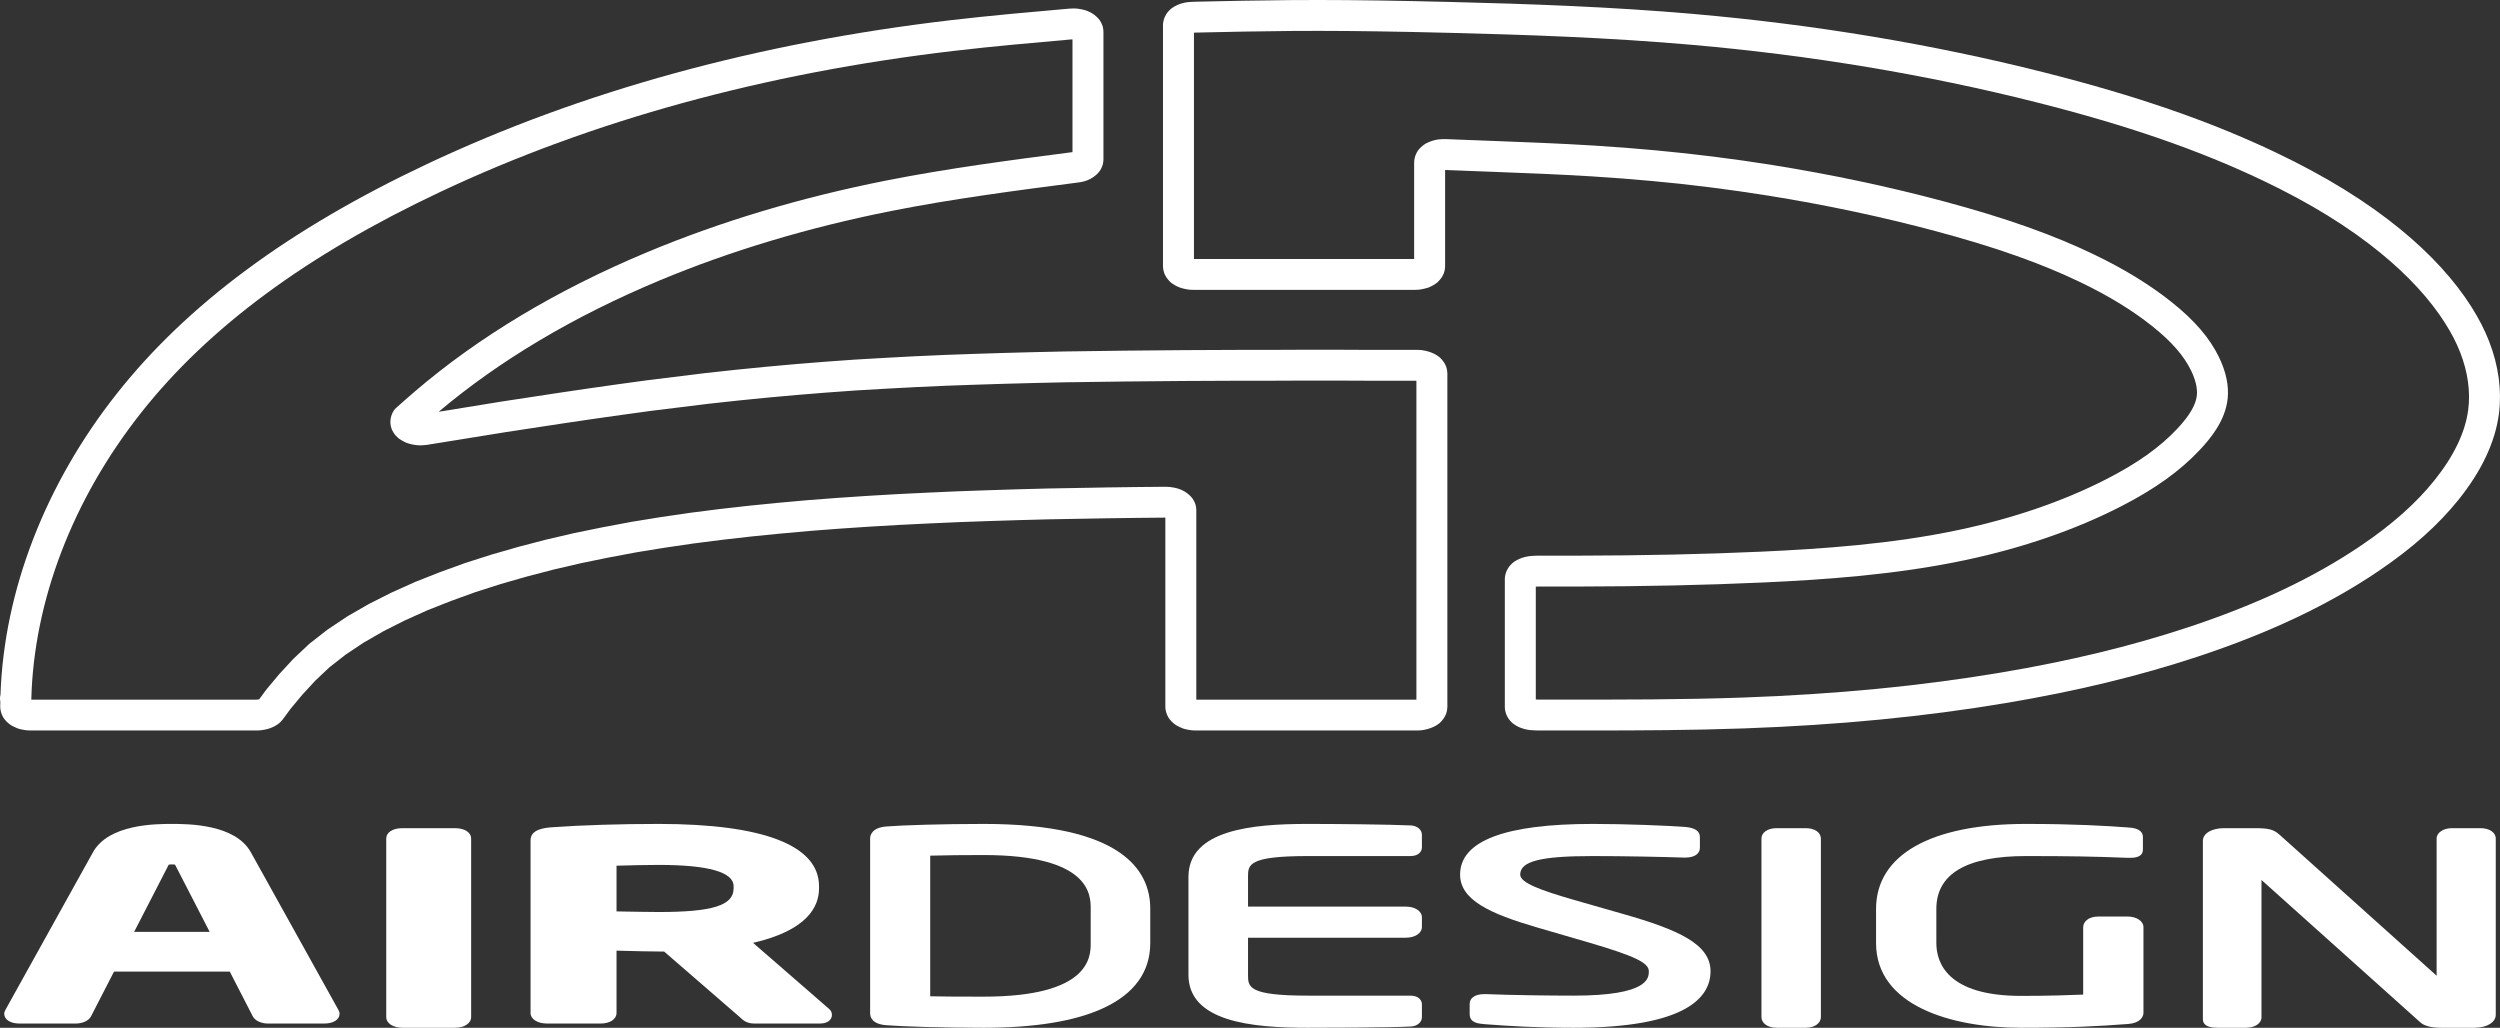 <svg xmlns="http://www.w3.org/2000/svg" xmlns:xlink="http://www.w3.org/1999/xlink" width="540px" height="222px" viewBox="0 0 540 222"><rect x="0" y="0" width="540" height="222" fill="#333333" stroke="none"/><title>Logo-AD-black</title><g id="Instagram-Post" stroke="none" stroke-width="1" fill="none" fill-rule="evenodd"><g id="logo-airdesign" transform="translate(-91, -249)" fill="#FFFFFF"><g id="Logo-AD-black" transform="translate(91, 249)"><path d="M36.36,186.938 C36.422,186.821 36.457,186.777 36.453,186.773 C36.485,186.761 36.638,186.713 37.129,186.713 C37.664,186.713 37.798,186.771 37.789,186.759 C37.792,186.763 37.827,186.8 37.894,186.926 L45.284,201.277 L28.976,201.277 L36.36,186.938 Z M73.171,218.32 C73.147,218.247 73.117,218.176 73.078,218.109 L54.2,184.124 C50.824,177.967 40.517,177.967 37.129,177.967 C33.743,177.967 23.437,177.967 20.065,184.119 L1.182,218.109 C1.145,218.176 1.114,218.247 1.09,218.32 C1.016,218.451 0.917,218.67 0.917,218.96 C0.917,220.229 2.236,221.083 4.2,221.083 L16.404,221.083 C17.888,221.083 19.239,220.42 19.672,219.506 L24.631,209.861 L49.63,209.861 L54.582,219.493 C55.041,220.43 56.382,221.083 57.855,221.083 L70.061,221.083 C72.025,221.083 73.345,220.229 73.345,218.96 C73.345,218.675 73.249,218.459 73.171,218.32 L73.171,218.32 Z" id="Fill-1"></path><path d="M98.269,178.884 L86.926,178.884 C84.834,178.884 83.43,179.791 83.43,181.139 L83.43,219.69 C83.43,221.028 84.9,222 86.926,222 L98.269,222 C100.295,222 101.766,221.028 101.766,219.69 L101.766,181.139 C101.766,179.791 100.36,178.884 98.269,178.884" id="Fill-2"></path><path d="M133.17,186.989 C135.693,186.901 140.133,186.821 142.275,186.821 C153.013,186.821 158.458,188.369 158.458,191.42 L158.458,191.908 C158.458,195.568 153.92,196.995 142.275,196.995 C140.656,196.995 135.789,196.919 133.17,196.862 L133.17,186.989 Z M179.012,217.863 L162.661,203.655 C174.363,200.964 176.91,195.848 176.91,191.908 L176.91,191.42 C176.91,182.619 164.933,177.967 142.275,177.967 C134.03,177.967 125.709,178.225 119.448,178.675 C117.875,178.785 114.601,179.013 114.601,181.499 L114.601,218.796 C114.601,220.121 116.09,221.083 118.143,221.083 L129.744,221.083 C131.761,221.083 133.17,220.142 133.17,218.796 L133.17,205.336 C133.715,205.349 134.306,205.365 134.921,205.382 C137.393,205.449 140.194,205.524 142.275,205.524 L143.438,205.524 L159.781,219.682 L159.893,219.787 C160.469,220.334 161.257,221.083 162.927,221.083 L177.082,221.083 C179.01,221.083 179.694,220.085 179.694,219.231 C179.694,218.666 179.465,218.205 179.012,217.863 L179.012,217.863 Z" id="Fill-3"></path><path d="M235.591,203.693 C235.591,206.558 235.591,215.277 212.46,215.277 C207.592,215.277 204.199,215.277 200.925,215.2 L200.925,184.821 C204.521,184.726 207.872,184.689 212.46,184.689 C235.591,184.689 235.591,193.408 235.591,196.274 L235.591,203.693 Z M212.46,177.967 C203.521,177.967 194.767,178.248 191.477,178.518 C188.201,178.761 187.946,180.561 187.946,181.107 L187.946,218.859 C187.946,219.727 188.405,221.219 191.468,221.447 C194.762,221.719 203.515,222 212.46,222 C223.547,222 232.248,220.572 238.323,217.754 C245.046,214.636 248.455,209.905 248.455,203.693 L248.455,196.274 C248.455,187.922 242.21,177.967 212.46,177.967 L212.46,177.967 Z" id="Fill-4"></path><path d="M282.49,184.909 L304.658,184.909 C306.366,184.909 307.131,183.966 307.131,183.032 L307.131,180.283 C307.131,179.256 306.159,178.403 304.87,178.301 C304.856,178.299 304.843,178.298 304.829,178.297 C299.815,178.07 288.682,177.967 282.377,177.967 C270.425,177.967 256.706,179.267 256.706,189.405 L256.706,210.561 C256.706,220.7 270.425,222 282.377,222 C285.209,222 299.599,221.987 304.835,221.724 C304.847,221.724 304.859,221.723 304.871,221.722 C306.159,221.617 307.131,220.764 307.131,219.738 L307.131,216.936 C307.131,216.001 306.366,215.058 304.658,215.058 L282.49,215.058 C269.574,215.058 269.574,213.172 269.574,210.561 L269.574,202.548 L303.626,202.548 C305.657,202.548 307.131,201.573 307.131,200.23 L307.131,198.143 C307.131,196.8 305.657,195.826 303.626,195.826 L269.574,195.826 L269.574,189.405 C269.574,186.795 269.574,184.909 282.49,184.909" id="Fill-5"></path><path d="M350.565,197.411 L340.007,194.388 C332.633,192.254 328.364,190.674 328.364,188.912 C328.364,186.031 332.758,184.909 344.037,184.909 C350.693,184.909 358.733,185.074 363.789,185.238 L364.016,185.238 C366.346,185.238 367.176,184.155 367.176,183.141 L367.176,180.779 C367.176,179.548 366.151,178.825 364.106,178.63 C359.894,178.311 351.023,177.967 344.037,177.967 C325.023,177.967 315.382,181.65 315.382,188.912 C315.382,194.386 321.78,197.35 332.102,200.356 L343.238,203.597 C353.131,206.511 356.147,207.958 356.147,209.792 C356.147,211.232 356.147,215.058 339.901,215.058 C334.436,215.058 326.19,214.945 321.005,214.73 C320.988,214.729 320.971,214.728 320.955,214.728 L320.609,214.728 C318.279,214.728 317.449,215.812 317.449,216.826 L317.449,219.024 C317.449,220.949 319.274,221.103 320.749,221.227 C326.018,221.629 331.985,222 339.901,222 C364.343,222 369.474,215.361 369.474,209.792 C369.474,203.937 362.54,200.819 350.565,197.411" id="Fill-6"></path><path d="M390.042,178.884 L383.743,178.884 C381.819,178.884 380.475,179.811 380.475,181.139 L380.475,219.69 C380.475,221.028 381.85,222 383.743,222 L390.042,222 C391.933,222 393.311,221.028 393.311,219.69 L393.311,181.139 C393.311,179.811 391.965,178.884 390.042,178.884" id="Fill-7"></path><path d="M459.557,197.968 L453.28,197.968 C451.004,197.968 449.967,199.17 449.967,200.286 L449.967,214.832 C447.035,214.95 442.713,215.113 436.551,215.113 C420.629,215.113 418.25,207.958 418.25,203.693 L418.25,196.33 C418.25,188.752 424.757,184.909 437.595,184.909 C447.015,184.909 452.37,185.002 459.624,185.291 C459.64,185.292 459.656,185.292 459.672,185.292 L460.139,185.292 C461.951,185.292 462.869,184.698 462.869,183.526 L462.869,180.78 C462.869,179.922 462.327,178.872 459.763,178.74 C454.95,178.38 448.083,177.967 437.595,177.967 C417.027,177.967 405.229,184.66 405.229,196.33 L405.229,203.693 C405.229,217.191 421.408,222 436.551,222 C446.928,222 453.335,221.67 459.767,221.172 C459.77,221.172 459.774,221.172 459.774,221.171 C462.145,220.97 462.988,219.741 462.988,218.75 L462.988,200.286 C462.988,198.964 461.512,197.968 459.557,197.968" id="Fill-8"></path><path d="M535.775,178.884 L529.62,178.884 C527.734,178.884 526.311,179.853 526.311,181.139 L526.311,210.755 L492.367,180.287 C491.062,179.133 490.074,178.884 486.797,178.884 L480.413,178.884 C477.713,178.884 475.823,180.013 475.823,181.631 L475.823,220.13 C475.823,222 478.231,222 479.136,222 L485.168,222 C487.058,222 488.481,221.031 488.481,219.745 L488.481,190.075 L522.745,220.79 C523.595,221.593 525.129,222 527.303,222 L534.494,222 C537.154,222 539.083,220.822 539.083,219.198 L539.083,181.139 C539.083,179.811 537.723,178.884 535.775,178.884" id="Fill-9"></path><path d="M533.135,88.512 C532.502,93.37 530.051,98.492 525.848,103.738 C521.882,108.692 516.688,113.307 509.976,117.847 C499.667,124.825 487.402,130.612 472.486,135.54 C460.198,139.599 447.001,142.785 432.14,145.283 C414.819,148.194 396.582,149.958 376.389,150.674 C363.343,151.136 350.064,151.122 337.218,151.111 L332.207,151.111 L331.732,151.091 L331.732,126.715 L332.207,126.694 L333.224,126.695 C335.595,126.698 337.963,126.701 340.332,126.696 C355.22,126.668 368.467,126.381 380.833,125.817 C394.02,125.214 409.531,124.167 424.573,120.968 C436.972,118.33 448.237,114.446 458.05,109.423 C465.419,105.651 470.861,101.756 475.169,97.168 C477.507,94.682 480.67,90.833 481.174,86.126 C481.469,83.337 480.835,80.309 479.289,77.125 C477.282,72.991 474.044,69.226 469.098,65.275 C464.404,61.525 458.927,58.161 452.352,54.992 C443.456,50.702 433.175,47.059 419.985,43.526 C408.087,40.337 395.63,37.693 382.964,35.667 C378.773,34.995 374.532,34.388 370.36,33.863 C362.028,32.813 353.249,31.998 344.269,31.441 C336.954,30.988 329.527,30.707 322.344,30.434 L320.714,30.372 C317.897,30.265 315.08,30.156 312.264,30.048 C312.197,30.045 312.132,30.044 312.064,30.046 L311.492,30.058 C311.428,30.06 311.364,30.063 311.3,30.068 L310.758,30.111 C310.589,30.124 310.42,30.15 310.254,30.189 L309.704,30.319 C309.588,30.346 309.475,30.379 309.363,30.419 L308.9,30.583 C308.811,30.614 308.724,30.649 308.638,30.688 L308.209,30.883 C307.981,30.988 307.765,31.118 307.565,31.27 L307.239,31.52 C307.093,31.632 306.958,31.756 306.832,31.889 L306.587,32.148 C306.581,32.153 306.577,32.159 306.572,32.165 C306.52,32.22 306.472,32.277 306.424,32.336 C306.4,32.366 306.373,32.396 306.35,32.427 C306.315,32.472 306.283,32.521 306.251,32.569 C306.218,32.616 306.184,32.664 306.155,32.712 C306.134,32.746 306.116,32.781 306.096,32.815 C306.06,32.881 306.024,32.947 305.991,33.014 C305.988,33.021 305.984,33.028 305.98,33.035 L305.849,33.312 C305.751,33.52 305.675,33.737 305.621,33.96 L305.546,34.274 C305.485,34.526 305.455,34.785 305.455,35.045 L305.455,55.94 L257.894,55.94 L257.894,7.059 L258.409,7.037 C265.091,6.89 271.998,6.739 278.841,6.689 C280.864,6.675 282.888,6.67 284.912,6.67 C293.065,6.678 301.785,6.808 313.186,7.093 C329.688,7.505 347.441,8.103 365.44,9.68 C391.018,11.92 415.992,16.082 439.663,22.048 C459.356,27.013 474.985,32.409 488.846,39.03 C498.986,43.874 507.296,48.992 514.245,54.676 C520.198,59.546 524.88,64.646 528.166,69.833 C529.539,72.001 530.597,74.055 531.4,76.112 C533.045,80.322 533.647,84.61 533.135,88.512 M537.633,73.692 C536.673,71.233 535.425,68.807 533.824,66.273 C530.153,60.48 524.994,54.843 518.486,49.52 C511.117,43.492 502.366,38.093 491.735,33.015 C477.463,26.198 461.437,20.658 441.304,15.583 C417.286,9.529 391.959,5.307 366.026,3.037 C347.843,1.443 329.965,0.84 313.353,0.425 C301.897,0.139 293.127,0.008 284.918,0 C282.875,-0.002 280.833,0.005 278.793,0.02 C271.888,0.07 264.941,0.222 258.224,0.37 C258.2,0.37 258.176,0.371 258.152,0.372 L257.36,0.407 C257.328,0.408 257.296,0.41 257.263,0.412 L256.688,0.454 C256.565,0.463 256.443,0.479 256.322,0.501 L255.772,0.602 C255.644,0.626 255.518,0.657 255.394,0.696 L254.887,0.851 C254.75,0.893 254.616,0.944 254.487,1.003 L254.065,1.193 C253.923,1.258 253.786,1.332 253.655,1.415 L253.262,1.665 C253.023,1.816 252.805,1.997 252.612,2.203 L252.356,2.476 C252.163,2.682 251.996,2.911 251.861,3.158 L251.693,3.464 C251.545,3.731 251.435,4.018 251.366,4.316 L251.293,4.626 C251.235,4.875 251.205,5.13 251.205,5.386 L251.205,57.516 C251.205,57.552 251.209,57.588 251.21,57.624 C251.213,57.689 251.214,57.753 251.221,57.818 C251.226,57.881 251.236,57.943 251.245,58.005 C251.25,58.042 251.253,58.079 251.259,58.117 L251.323,58.459 C251.395,58.856 251.539,59.236 251.748,59.582 L251.938,59.899 C252.047,60.079 252.173,60.248 252.313,60.404 L252.605,60.729 C252.813,60.958 253.051,61.157 253.313,61.321 L253.728,61.582 C253.853,61.66 253.984,61.73 254.119,61.791 L254.628,62.022 C254.797,62.098 254.972,62.161 255.152,62.208 L255.683,62.35 C255.764,62.372 255.846,62.391 255.929,62.407 L256.524,62.521 C256.683,62.551 256.842,62.57 257.003,62.577 L257.65,62.606 C257.698,62.609 257.746,62.609 257.794,62.609 L305.557,62.609 C305.606,62.609 305.654,62.609 305.703,62.606 L306.347,62.578 C306.508,62.57 306.668,62.551 306.826,62.521 L307.42,62.407 C307.487,62.394 307.554,62.379 307.621,62.362 L308.184,62.22 C308.404,62.165 308.634,62.08 308.838,61.982 L309.307,61.756 C309.413,61.705 309.516,61.648 309.615,61.586 L310.035,61.325 C310.303,61.158 310.546,60.953 310.756,60.718 L311.041,60.399 C311.177,60.247 311.299,60.084 311.404,59.91 L311.609,59.571 C311.81,59.234 311.95,58.865 312.023,58.48 L312.091,58.106 C312.098,58.069 312.1,58.033 312.106,57.996 C312.114,57.935 312.123,57.875 312.129,57.813 C312.135,57.749 312.137,57.685 312.139,57.621 C312.14,57.586 312.144,57.552 312.144,57.516 L312.144,36.717 C314.915,36.824 317.688,36.931 320.459,37.037 L322.09,37.099 C329.233,37.37 336.62,37.65 343.853,38.098 C352.693,38.646 361.329,39.447 369.522,40.48 C373.62,40.996 377.786,41.592 381.904,42.252 C394.343,44.242 406.572,46.838 418.25,49.967 C431.022,53.389 440.934,56.893 449.441,60.996 C455.555,63.945 460.619,67.047 464.916,70.48 C469.059,73.789 471.711,76.824 473.269,80.032 C474.249,82.048 474.682,83.912 474.52,85.421 C474.304,87.458 472.919,89.809 470.29,92.608 C466.521,96.62 461.662,100.078 454.992,103.49 C445.707,108.244 435,111.93 423.177,114.445 C408.61,117.543 393.442,118.565 380.527,119.154 C368.26,119.714 355.109,119.999 340.32,120.027 C337.957,120.032 335.596,120.029 333.233,120.026 L332.139,120.025 C332.087,120.021 332.042,120.026 331.994,120.028 L331.197,120.063 C331.164,120.064 331.132,120.067 331.1,120.068 L330.526,120.11 C330.4,120.119 330.274,120.135 330.149,120.158 L329.621,120.256 C329.493,120.279 329.366,120.31 329.241,120.348 L328.722,120.509 C328.595,120.548 328.471,120.594 328.349,120.648 L327.902,120.85 C327.764,120.912 327.631,120.984 327.502,121.065 L327.099,121.321 C326.864,121.47 326.649,121.648 326.458,121.85 L326.195,122.132 C326.003,122.335 325.838,122.562 325.703,122.807 L325.52,123.142 C325.382,123.395 325.278,123.665 325.211,123.945 L325.136,124.26 C325.074,124.516 325.043,124.778 325.043,125.041 L325.043,152.764 C325.043,153.027 325.074,153.29 325.136,153.545 L325.209,153.856 C325.278,154.143 325.385,154.419 325.527,154.678 L325.695,154.986 C325.832,155.236 326,155.467 326.195,155.674 L326.458,155.955 C326.646,156.154 326.857,156.329 327.087,156.477 L327.484,156.73 C327.625,156.82 327.771,156.898 327.923,156.966 L328.342,157.154 C328.46,157.207 328.58,157.252 328.702,157.29 C328.87,157.343 329.038,157.395 329.241,157.457 C329.359,157.494 329.479,157.523 329.601,157.546 L330.163,157.65 C330.285,157.672 330.409,157.688 330.533,157.697 C330.714,157.709 330.898,157.722 331.08,157.736 C331.121,157.74 331.161,157.742 331.202,157.744 L331.989,157.778 C332.038,157.78 332.087,157.781 332.135,157.781 L337.215,157.781 C339.305,157.783 341.407,157.785 343.518,157.785 C354.436,157.785 365.592,157.731 376.626,157.339 C397.117,156.612 415.638,154.82 433.253,151.859 C448.453,149.305 461.976,146.038 474.587,141.871 C490.098,136.746 502.905,130.694 513.733,123.366 C521.009,118.444 526.682,113.385 531.074,107.9 C536.051,101.689 538.974,95.456 539.769,89.373 C540.422,84.364 539.683,78.941 537.633,73.692" id="Fill-10"></path><path d="M305.945,151.123 L258.402,151.123 L258.402,110.228 C258.402,110.106 258.395,109.986 258.382,109.865 L258.351,109.579 C258.307,109.187 258.195,108.806 258.019,108.454 L257.86,108.136 C257.705,107.827 257.503,107.543 257.26,107.296 L257.006,107.036 C256.918,106.947 256.826,106.863 256.729,106.784 L256.411,106.525 C256.26,106.402 256.098,106.292 255.927,106.197 L255.514,105.967 C255.358,105.88 255.195,105.806 255.027,105.745 L254.55,105.572 C254.418,105.524 254.283,105.484 254.146,105.453 L253.638,105.338 C253.558,105.32 253.477,105.305 253.396,105.293 L252.823,105.207 C252.718,105.191 252.612,105.18 252.505,105.174 L251.965,105.145 C251.895,105.141 251.823,105.14 251.753,105.141 L245.764,105.198 L239.264,105.285 L226.297,105.516 L219.797,105.689 L213.33,105.892 L206.846,106.122 L200.346,106.411 L193.862,106.73 L187.412,107.106 L180.96,107.54 L174.539,108.029 C174.524,108.031 174.509,108.031 174.494,108.033 L168.041,108.612 L161.683,109.246 C161.667,109.247 161.652,109.249 161.636,109.251 L155.31,109.97 C155.295,109.972 155.28,109.974 155.265,109.976 L148.94,110.782 C148.918,110.785 148.897,110.788 148.876,110.791 L142.613,111.713 C142.596,111.715 142.58,111.718 142.563,111.72 L136.365,112.727 C136.338,112.732 136.31,112.736 136.283,112.742 L130.149,113.895 L130.095,113.905 L124.055,115.142 C124.026,115.148 123.997,115.154 123.968,115.161 L118.023,116.544 C117.994,116.551 117.966,116.558 117.937,116.565 L112.088,118.091 C112.062,118.098 112.036,118.105 112.01,118.112 L106.288,119.754 C106.256,119.763 106.224,119.772 106.193,119.782 L100.598,121.568 C100.558,121.582 100.517,121.595 100.477,121.609 L95.073,123.566 C95.042,123.577 95.012,123.59 94.981,123.601 L89.736,125.675 C89.688,125.694 89.641,125.715 89.594,125.736 L84.603,127.98 C84.557,128.001 84.512,128.022 84.468,128.045 L79.731,130.435 C79.676,130.462 79.622,130.492 79.569,130.523 L75.119,133.085 C75.055,133.122 74.992,133.161 74.931,133.201 L70.832,135.936 C70.762,135.982 70.695,136.031 70.629,136.083 L66.942,138.962 C66.861,139.026 66.783,139.093 66.708,139.163 L63.466,142.216 C63.409,142.268 63.355,142.323 63.302,142.38 L60.377,145.547 C60.339,145.587 60.302,145.629 60.267,145.672 L57.597,148.867 C57.553,148.92 57.511,148.974 57.47,149.029 L55.99,151.041 L55.616,151.109 L55.342,151.123 L6.766,151.123 L6.766,150.983 C7.308,129.764 15.734,107.797 30.496,89.131 C45.097,70.669 66.202,55.086 95.017,41.491 C127.738,26.053 165.116,15.788 206.115,10.983 C214.497,10 223.067,9.247 231.354,8.518 L231.657,8.503 L231.657,32.859 C218.36,34.582 204.628,36.374 191.243,39.032 C172.931,42.668 155.657,47.847 139.902,54.425 C120.355,62.585 103.448,72.712 89.649,84.523 C88.242,85.727 86.837,86.975 85.598,88.076 C85.212,88.418 84.912,88.845 84.72,89.323 L84.592,89.639 C84.476,89.929 84.401,90.234 84.369,90.544 L84.337,90.861 C84.303,91.192 84.32,91.526 84.386,91.852 L84.45,92.169 C84.534,92.588 84.699,92.987 84.935,93.344 L85.126,93.633 C85.247,93.817 85.387,93.988 85.542,94.144 L85.828,94.431 C86.02,94.625 86.234,94.794 86.468,94.935 L86.849,95.166 C86.913,95.204 86.978,95.241 87.044,95.275 L87.49,95.506 C87.69,95.609 87.9,95.692 88.116,95.753 L88.625,95.898 C88.698,95.918 88.77,95.936 88.844,95.952 L89.384,96.066 C89.507,96.092 89.632,96.111 89.758,96.123 L90.361,96.182 C90.526,96.197 90.692,96.201 90.857,96.193 L91.429,96.163 C91.483,96.16 91.536,96.156 91.589,96.151 L92.16,96.094 C92.225,96.087 92.29,96.079 92.354,96.069 L109.436,93.308 L121.913,91.41 L128.124,90.492 L134.403,89.601 L140.675,88.74 L153.248,87.191 L159.551,86.506 L165.877,85.875 L172.234,85.302 L178.626,84.787 L185.024,84.327 L191.44,83.955 L197.863,83.612 L204.286,83.324 L210.724,83.094 L217.163,82.893 L223.632,82.721 L230.086,82.577 L243.009,82.404 L255.964,82.289 L268.887,82.232 L275.385,82.232 L281.857,82.204 L288.325,82.204 L294.827,82.232 L305.945,82.232 L305.945,151.123 Z M312.578,80.061 L312.514,79.716 C312.443,79.322 312.3,78.943 312.093,78.599 L311.902,78.282 C311.794,78.103 311.67,77.934 311.529,77.778 L311.246,77.461 C311.036,77.227 310.793,77.022 310.526,76.855 L310.11,76.596 C309.961,76.503 309.805,76.422 309.643,76.353 L309.165,76.151 C309.054,76.104 308.94,76.063 308.825,76.028 L308.252,75.856 C308.141,75.822 308.027,75.795 307.912,75.773 L307.31,75.658 C307.154,75.628 306.995,75.61 306.836,75.602 L306.201,75.573 C306.15,75.571 306.098,75.57 306.047,75.57 L294.841,75.57 L288.34,75.541 L281.842,75.541 L275.37,75.57 L268.872,75.57 L255.919,75.628 L242.934,75.743 L229.967,75.916 L223.468,76.06 L216.968,76.234 L210.499,76.435 L204.017,76.667 L197.535,76.957 L191.066,77.303 L184.613,77.678 C184.598,77.678 184.583,77.68 184.567,77.681 L178.117,78.144 L171.664,78.664 L165.243,79.243 L158.856,79.88 L152.498,80.571 C152.483,80.572 152.467,80.574 152.451,80.576 L139.83,82.131 C139.815,82.133 139.8,82.135 139.785,82.137 L133.475,83.003 L127.162,83.899 L120.919,84.821 L108.391,86.728 L96.006,88.742 L94.754,88.941 C107.885,77.855 123.938,68.313 142.486,60.569 C157.831,54.163 174.674,49.115 192.55,45.565 C205.913,42.912 219.74,41.121 233.111,39.389 C233.19,39.379 233.268,39.366 233.345,39.35 L233.917,39.235 C234.057,39.207 234.195,39.169 234.33,39.123 L234.839,38.951 C235.031,38.886 235.218,38.803 235.395,38.704 L235.808,38.473 C235.934,38.403 236.053,38.326 236.168,38.241 L236.518,37.981 C236.653,37.882 236.78,37.772 236.898,37.654 L237.184,37.367 C237.435,37.114 237.644,36.822 237.804,36.503 L237.962,36.186 C238.14,35.828 238.253,35.441 238.294,35.043 L238.327,34.726 C238.338,34.613 238.344,34.5 238.344,34.386 L238.344,6.922 C238.344,6.808 238.338,6.695 238.327,6.582 L238.294,6.265 C238.253,5.867 238.14,5.479 237.961,5.121 L237.803,4.804 C237.647,4.494 237.444,4.209 237.201,3.961 L236.947,3.702 C236.86,3.614 236.769,3.53 236.673,3.452 L236.355,3.193 C236.204,3.07 236.043,2.96 235.873,2.865 L235.46,2.635 C235.302,2.546 235.136,2.471 234.965,2.409 L234.488,2.236 C234.344,2.184 234.196,2.142 234.046,2.11 L233.506,1.995 C233.451,1.983 233.395,1.973 233.338,1.964 L232.798,1.877 C232.622,1.849 232.444,1.835 232.267,1.835 L231.695,1.835 C231.639,1.835 231.583,1.835 231.528,1.839 L230.956,1.868 C230.914,1.87 230.871,1.872 230.829,1.876 L230.771,1.881 C222.434,2.614 213.814,3.372 205.333,4.366 C163.612,9.257 125.534,19.722 92.156,35.47 C62.386,49.516 40.499,65.719 25.244,85.008 C9.773,104.57 0.865,127.632 0.107,150.037 C-0.024,150.541 -0.033,151.057 0.07,151.549 L0.05,152.608 C0.046,152.849 0.068,153.091 0.116,153.329 L0.18,153.645 C0.227,153.878 0.3,154.105 0.395,154.323 L0.522,154.611 C0.66,154.925 0.847,155.216 1.074,155.474 L1.328,155.762 C1.45,155.9 1.583,156.028 1.726,156.144 L2.044,156.403 C2.242,156.562 2.456,156.7 2.685,156.812 L3.098,157.013 C3.126,157.027 3.155,157.041 3.184,157.054 L3.629,157.256 C3.837,157.35 4.054,157.423 4.277,157.473 L4.786,157.588 C4.854,157.603 4.922,157.616 4.991,157.628 L5.531,157.714 C5.653,157.734 5.775,157.746 5.898,157.753 L6.47,157.781 C6.525,157.785 6.581,157.785 6.636,157.785 L55.43,157.785 C55.489,157.785 55.547,157.785 55.606,157.78 L56.147,157.752 C56.267,157.746 56.386,157.733 56.504,157.714 L57.044,157.628 C57.113,157.616 57.181,157.603 57.248,157.588 L57.758,157.473 C57.919,157.437 58.076,157.389 58.23,157.329 L58.675,157.157 C58.766,157.122 58.855,157.083 58.942,157.041 L59.355,156.838 C59.525,156.754 59.688,156.656 59.842,156.545 L60.161,156.315 C60.36,156.17 60.543,156.005 60.705,155.821 L60.959,155.534 C61.025,155.458 61.088,155.382 61.147,155.301 L62.802,153.05 L65.352,149.998 L68.143,146.978 L71.188,144.111 L74.656,141.402 L78.559,138.799 L82.835,136.337 L87.422,134.022 L92.274,131.839 L97.402,129.812 L102.7,127.893 L108.185,126.142 L113.822,124.525 L119.587,123.022 L125.445,121.658 L131.414,120.436 L137.482,119.296 L143.615,118.3 L149.82,117.387 L156.093,116.587 L162.372,115.873 L168.673,115.245 L175.072,114.67 L181.44,114.185 L187.832,113.755 L194.222,113.382 L200.66,113.066 L207.114,112.779 L213.554,112.55 L219.991,112.349 L226.446,112.176 L239.368,111.946 L245.841,111.86 L251.711,111.804 L251.715,111.804 L251.715,152.698 C251.715,152.937 251.741,153.176 251.793,153.41 L251.856,153.698 C251.904,153.915 251.973,154.127 252.063,154.329 L252.19,154.617 C252.328,154.929 252.513,155.217 252.739,155.473 L252.993,155.761 C253.115,155.899 253.248,156.027 253.391,156.144 L253.709,156.403 C253.907,156.563 254.122,156.7 254.352,156.812 L254.765,157.014 C254.793,157.028 254.822,157.041 254.85,157.054 L255.295,157.256 C255.503,157.35 255.719,157.423 255.942,157.473 L256.45,157.588 C256.518,157.603 256.587,157.616 256.656,157.628 L257.196,157.714 C257.318,157.734 257.44,157.746 257.563,157.753 L258.136,157.781 C258.191,157.785 258.246,157.785 258.302,157.785 L306.047,157.785 C306.097,157.785 306.147,157.785 306.197,157.782 L306.832,157.753 C306.994,157.746 307.155,157.728 307.313,157.697 L307.916,157.582 C308.03,157.56 308.143,157.532 308.255,157.499 L308.828,157.326 C308.941,157.291 309.053,157.251 309.162,157.205 L309.64,157.003 C309.802,156.935 309.959,156.854 310.108,156.76 L310.524,156.502 C310.792,156.334 311.035,156.13 311.246,155.895 L311.529,155.579 C311.67,155.422 311.795,155.252 311.904,155.07 L312.095,154.753 C312.3,154.409 312.443,154.032 312.515,153.638 L312.578,153.294 C312.613,153.097 312.632,152.897 312.632,152.698 L312.632,80.657 C312.632,80.457 312.613,80.258 312.578,80.061 L312.578,80.061 Z" id="Fill-11"></path></g></g></g></svg>